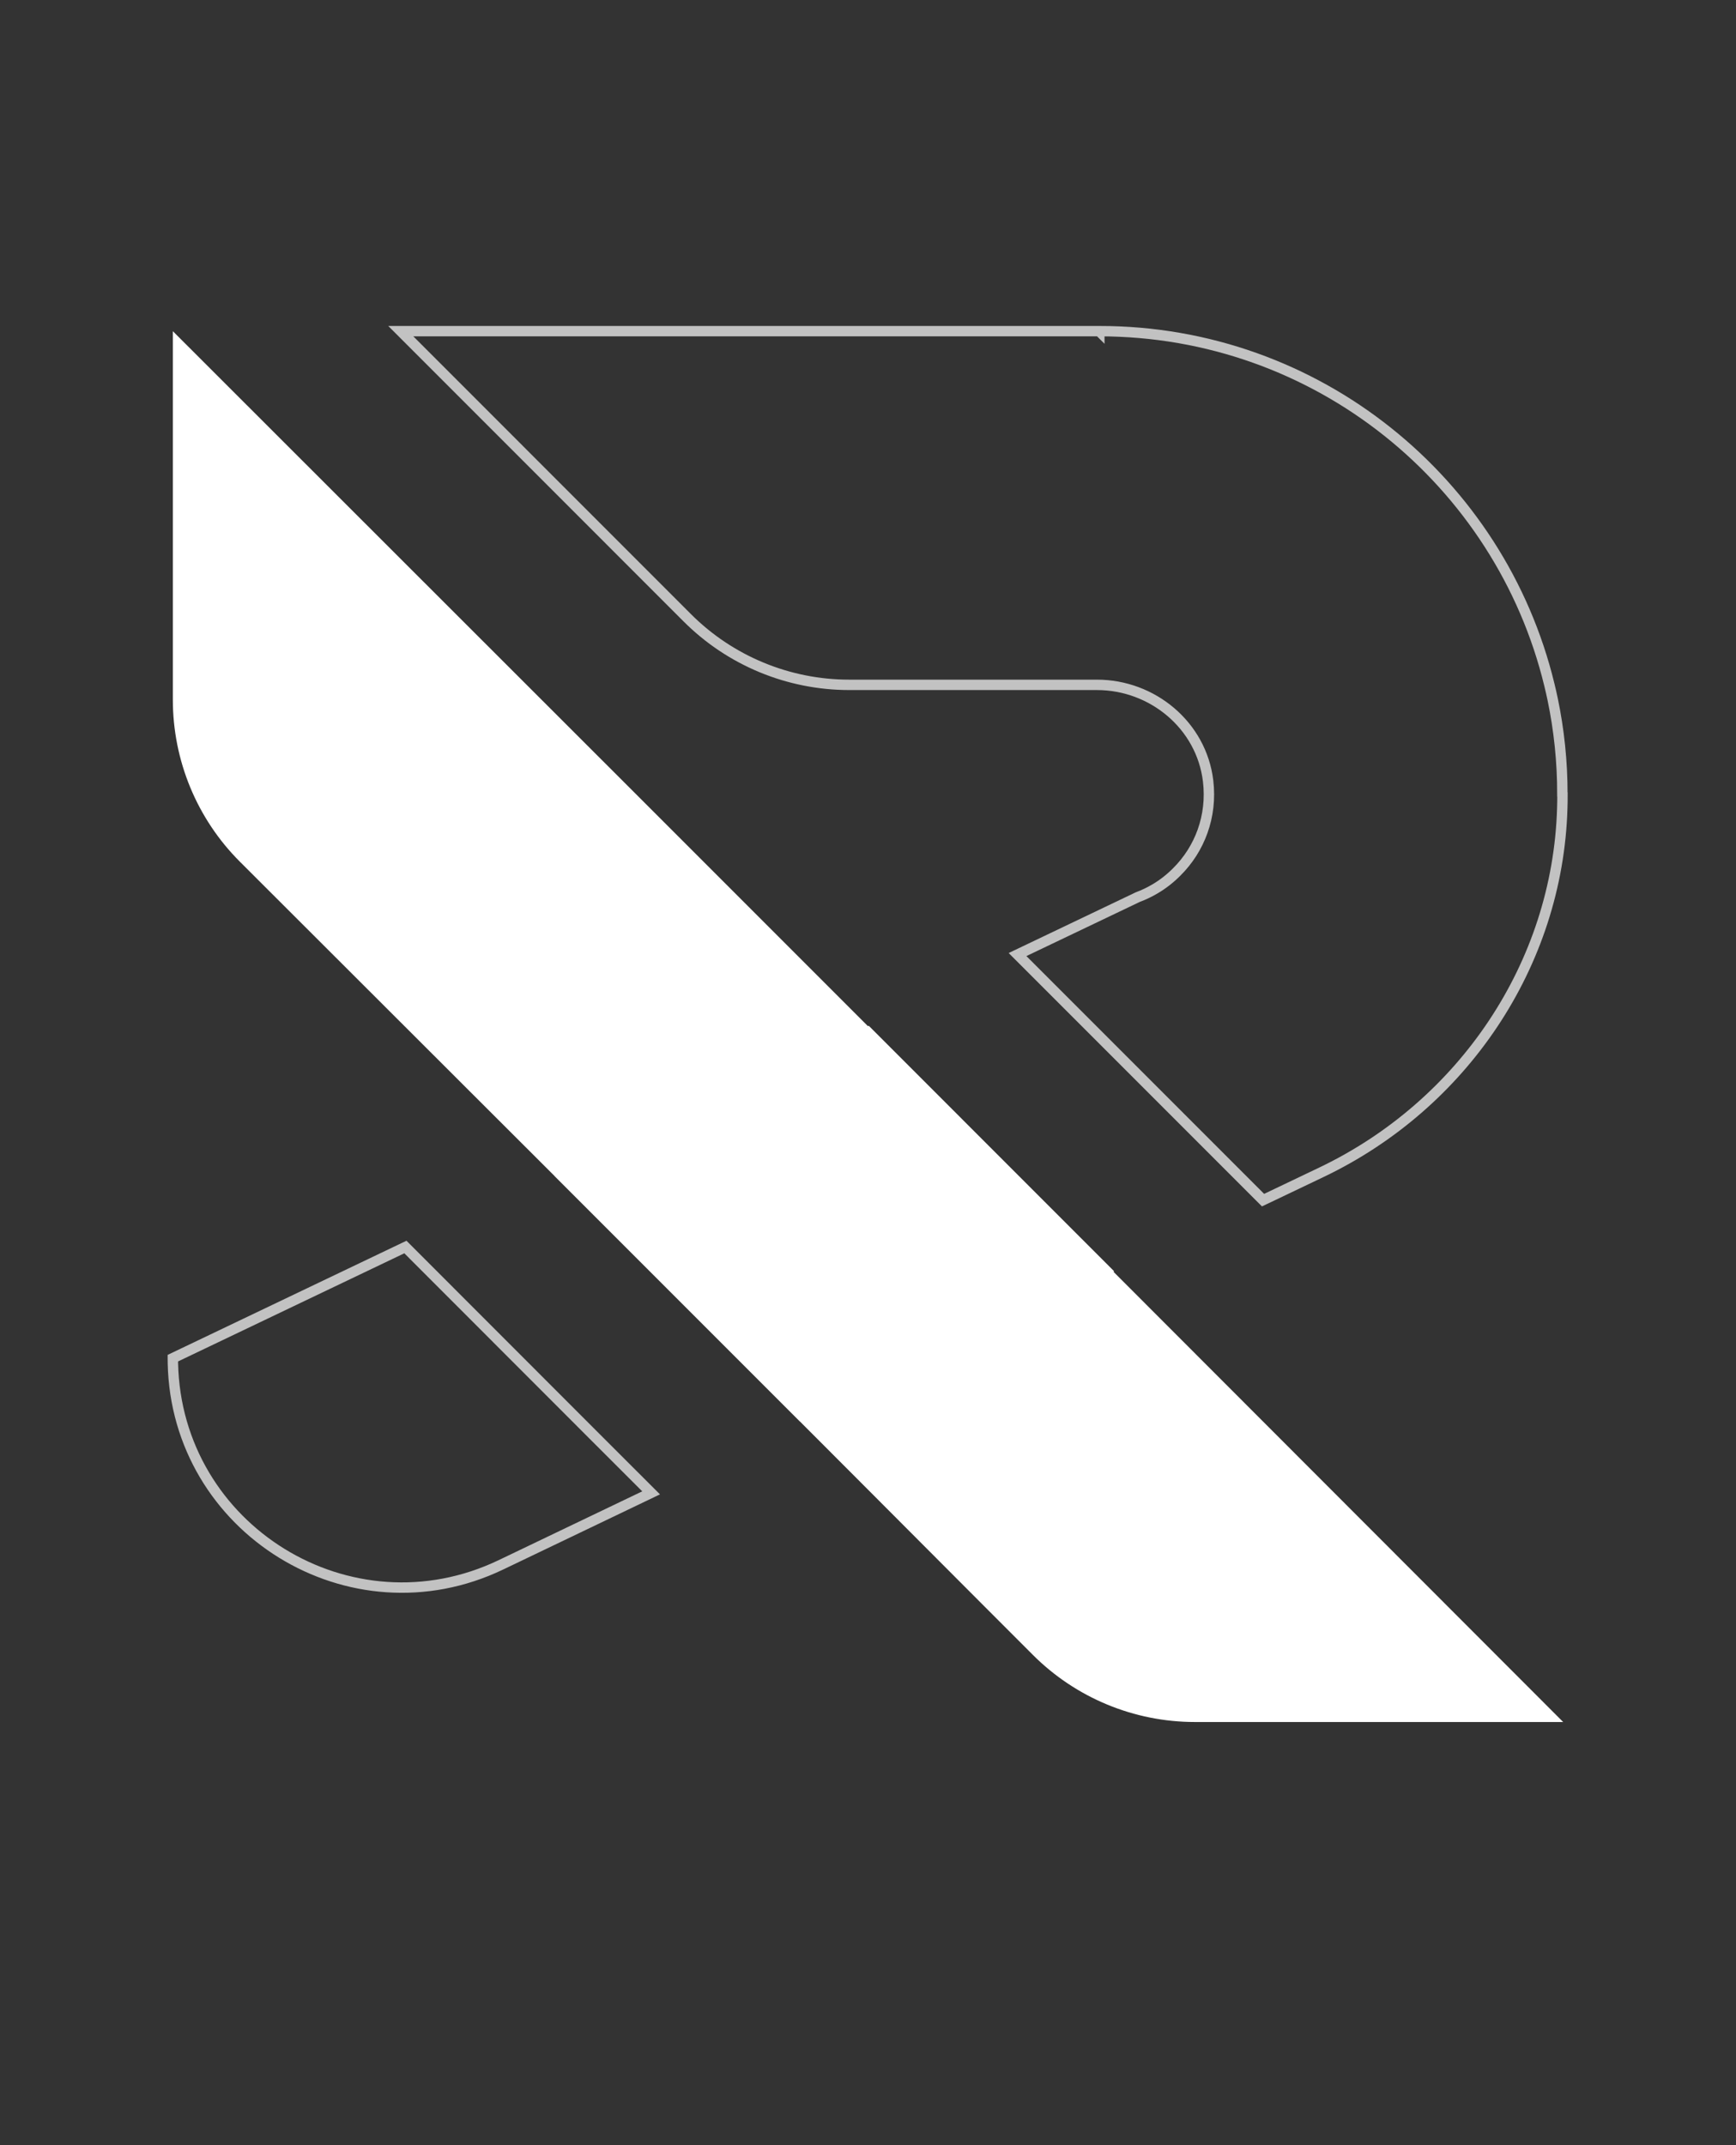<svg xmlns="http://www.w3.org/2000/svg" xmlns:xlink="http://www.w3.org/1999/xlink" id="Artboard_names" x="0px" y="0px" viewBox="0 0 3340.5 4126.3" style="enable-background:new 0 0 3340.5 4126.3;" xml:space="preserve"><rect x="0" y="0" width="3340.5" height="4126.3" fill="#333333" stroke="none"/><style type="text/css">	.st0{opacity:0.7;}	.st1{fill:none;stroke:#FFFFFF;stroke-width:20;stroke-miterlimit:10;}	.st2{fill:#FFFFFF;}</style><g>	<g class="st0">		<path class="st1" d="M3006.4,1528.2l0.2,0.2c0,8.7-0.1,17.5-0.4,26.3c-8.8,301.2-191.4,570.4-463.4,700.3l-102.2,48.8l-10.2,4.8   l-84.8-84.8L1958,1836.2l231.6-110.6c11.4-4.2,22.4-9.5,32.7-15.6c15.4-9,29.5-20.1,42-32.7c44-43.6,68.6-106.6,60.4-175.1   c-12.8-106.5-106.6-184.8-214-184.8h-476.6c-116.9,0-229.1-46.4-311.8-129.2l-452.9-453L775.2,641l-4-4h1344l0.2,0.2V637   c419.6,0,771.4,289.8,866,680.4c2.2,9,4.3,18.1,6.2,27.2C3000,1403.8,3006.5,1465.2,3006.4,1528.2L3006.4,1528.2z"></path>	</g>	<g class="st0">		<path class="st1" d="M1252.9,2871.7l-289.1,138.5c-289.6,138.6-624.3-68.7-631.1-387.7c-0.1-3.1-0.1-6.3-0.1-9.5v-0.4l447.5-213.8   l358.8,359L1252.9,2871.7z"></path>	</g>	<g>		<path class="st2" d="M3007.9,3312.5h-708.7c-117,0-229.4-46.6-312-129.4l-119.4-119.5l-200.4-200.9l-128-128.2l-0.1,0.1   l-472.5-472.5l0.1-0.1l-172.8-172.5l-16-16l-416.2-415.6C379,1575.3,332.6,1463,332.6,1346V637.1l891.6,890.9c0,0.1,0,0.1,0,0.2   h0.2l445.7,445.7l1.6-0.7l472.3,472.4l-1.5,0.7L3007.9,3312.5z"></path>	</g></g></svg>
